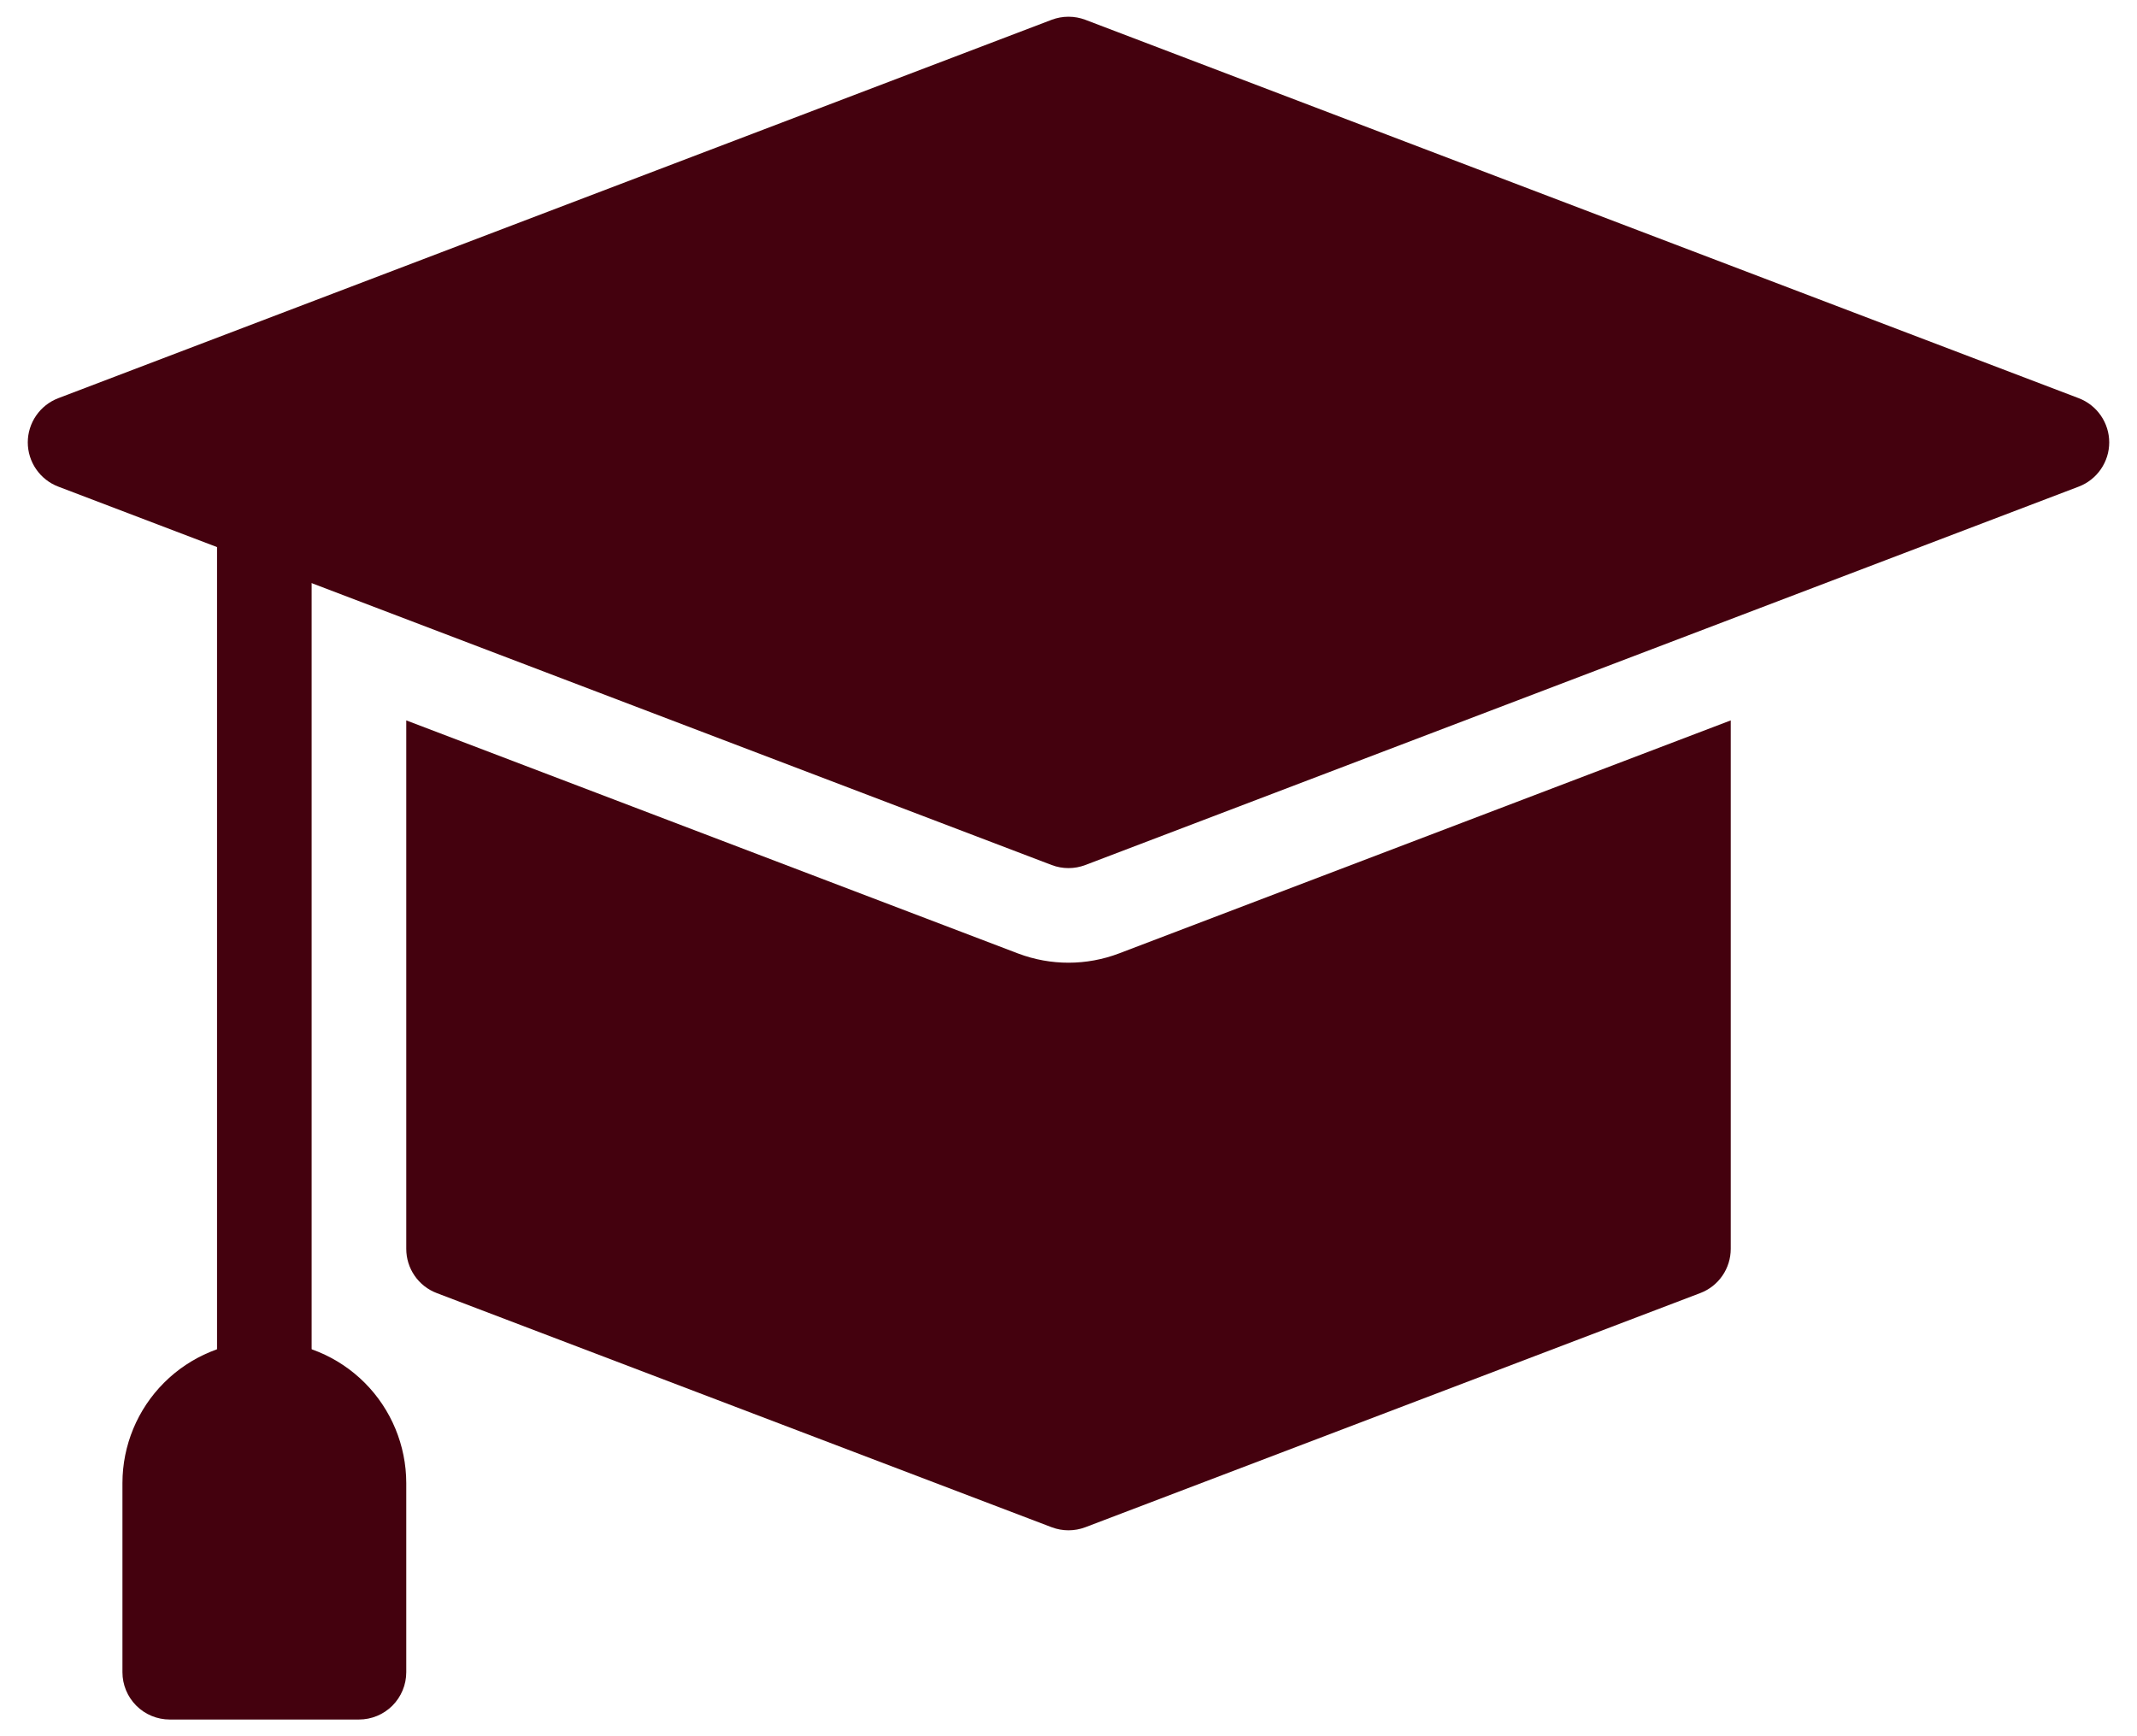 <svg width="64" height="52" viewBox="0 0 64 52" fill="none" xmlns="http://www.w3.org/2000/svg">
<path d="M33.514 28.555C32.541 28.925 31.468 28.926 30.495 28.559L12.167 21.576V37.404C12.167 37.691 12.254 37.972 12.417 38.208C12.58 38.445 12.811 38.626 13.08 38.728L31.496 45.741C31.821 45.864 32.179 45.864 32.504 45.741L50.92 38.728C51.189 38.626 51.42 38.445 51.583 38.208C51.746 37.972 51.833 37.691 51.833 37.404V21.576L33.514 28.555Z" fill="#44010E"/>
<path d="M62.255 11.926L32.505 0.593C32.18 0.47 31.82 0.47 31.495 0.593L1.745 11.926C1.477 12.028 1.246 12.21 1.083 12.446C0.92 12.682 0.832 12.963 0.832 13.25C0.832 13.537 0.92 13.818 1.083 14.054C1.246 14.29 1.477 14.472 1.745 14.574L31.495 25.907C31.82 26.031 32.18 26.031 32.505 25.907L62.255 14.574C62.523 14.472 62.754 14.29 62.917 14.054C63.08 13.818 63.168 13.537 63.168 13.25C63.168 12.963 63.08 12.682 62.917 12.446C62.754 12.21 62.523 12.028 62.255 11.926Z" fill="#44010E"/>
<path d="M7.917 43C7.541 43 7.181 42.851 6.915 42.585C6.649 42.319 6.5 41.959 6.5 41.583V15.409C6.5 15.033 6.649 14.673 6.915 14.407C7.181 14.141 7.541 13.992 7.917 13.992C8.292 13.992 8.653 14.141 8.918 14.407C9.184 14.673 9.333 15.033 9.333 15.409V41.583C9.333 41.959 9.184 42.319 8.918 42.585C8.653 42.851 8.292 43 7.917 43Z" fill="#44010E"/>
<path d="M7.917 40.167C6.79 40.168 5.71 40.616 4.913 41.413C4.116 42.21 3.668 43.29 3.667 44.417V50.083C3.667 50.459 3.816 50.819 4.082 51.085C4.347 51.351 4.708 51.5 5.083 51.5H10.75C11.126 51.5 11.486 51.351 11.752 51.085C12.017 50.819 12.167 50.459 12.167 50.083V44.417C12.165 43.29 11.717 42.21 10.921 41.413C10.124 40.616 9.043 40.168 7.917 40.167Z" fill="#44010E"/>
</svg>
